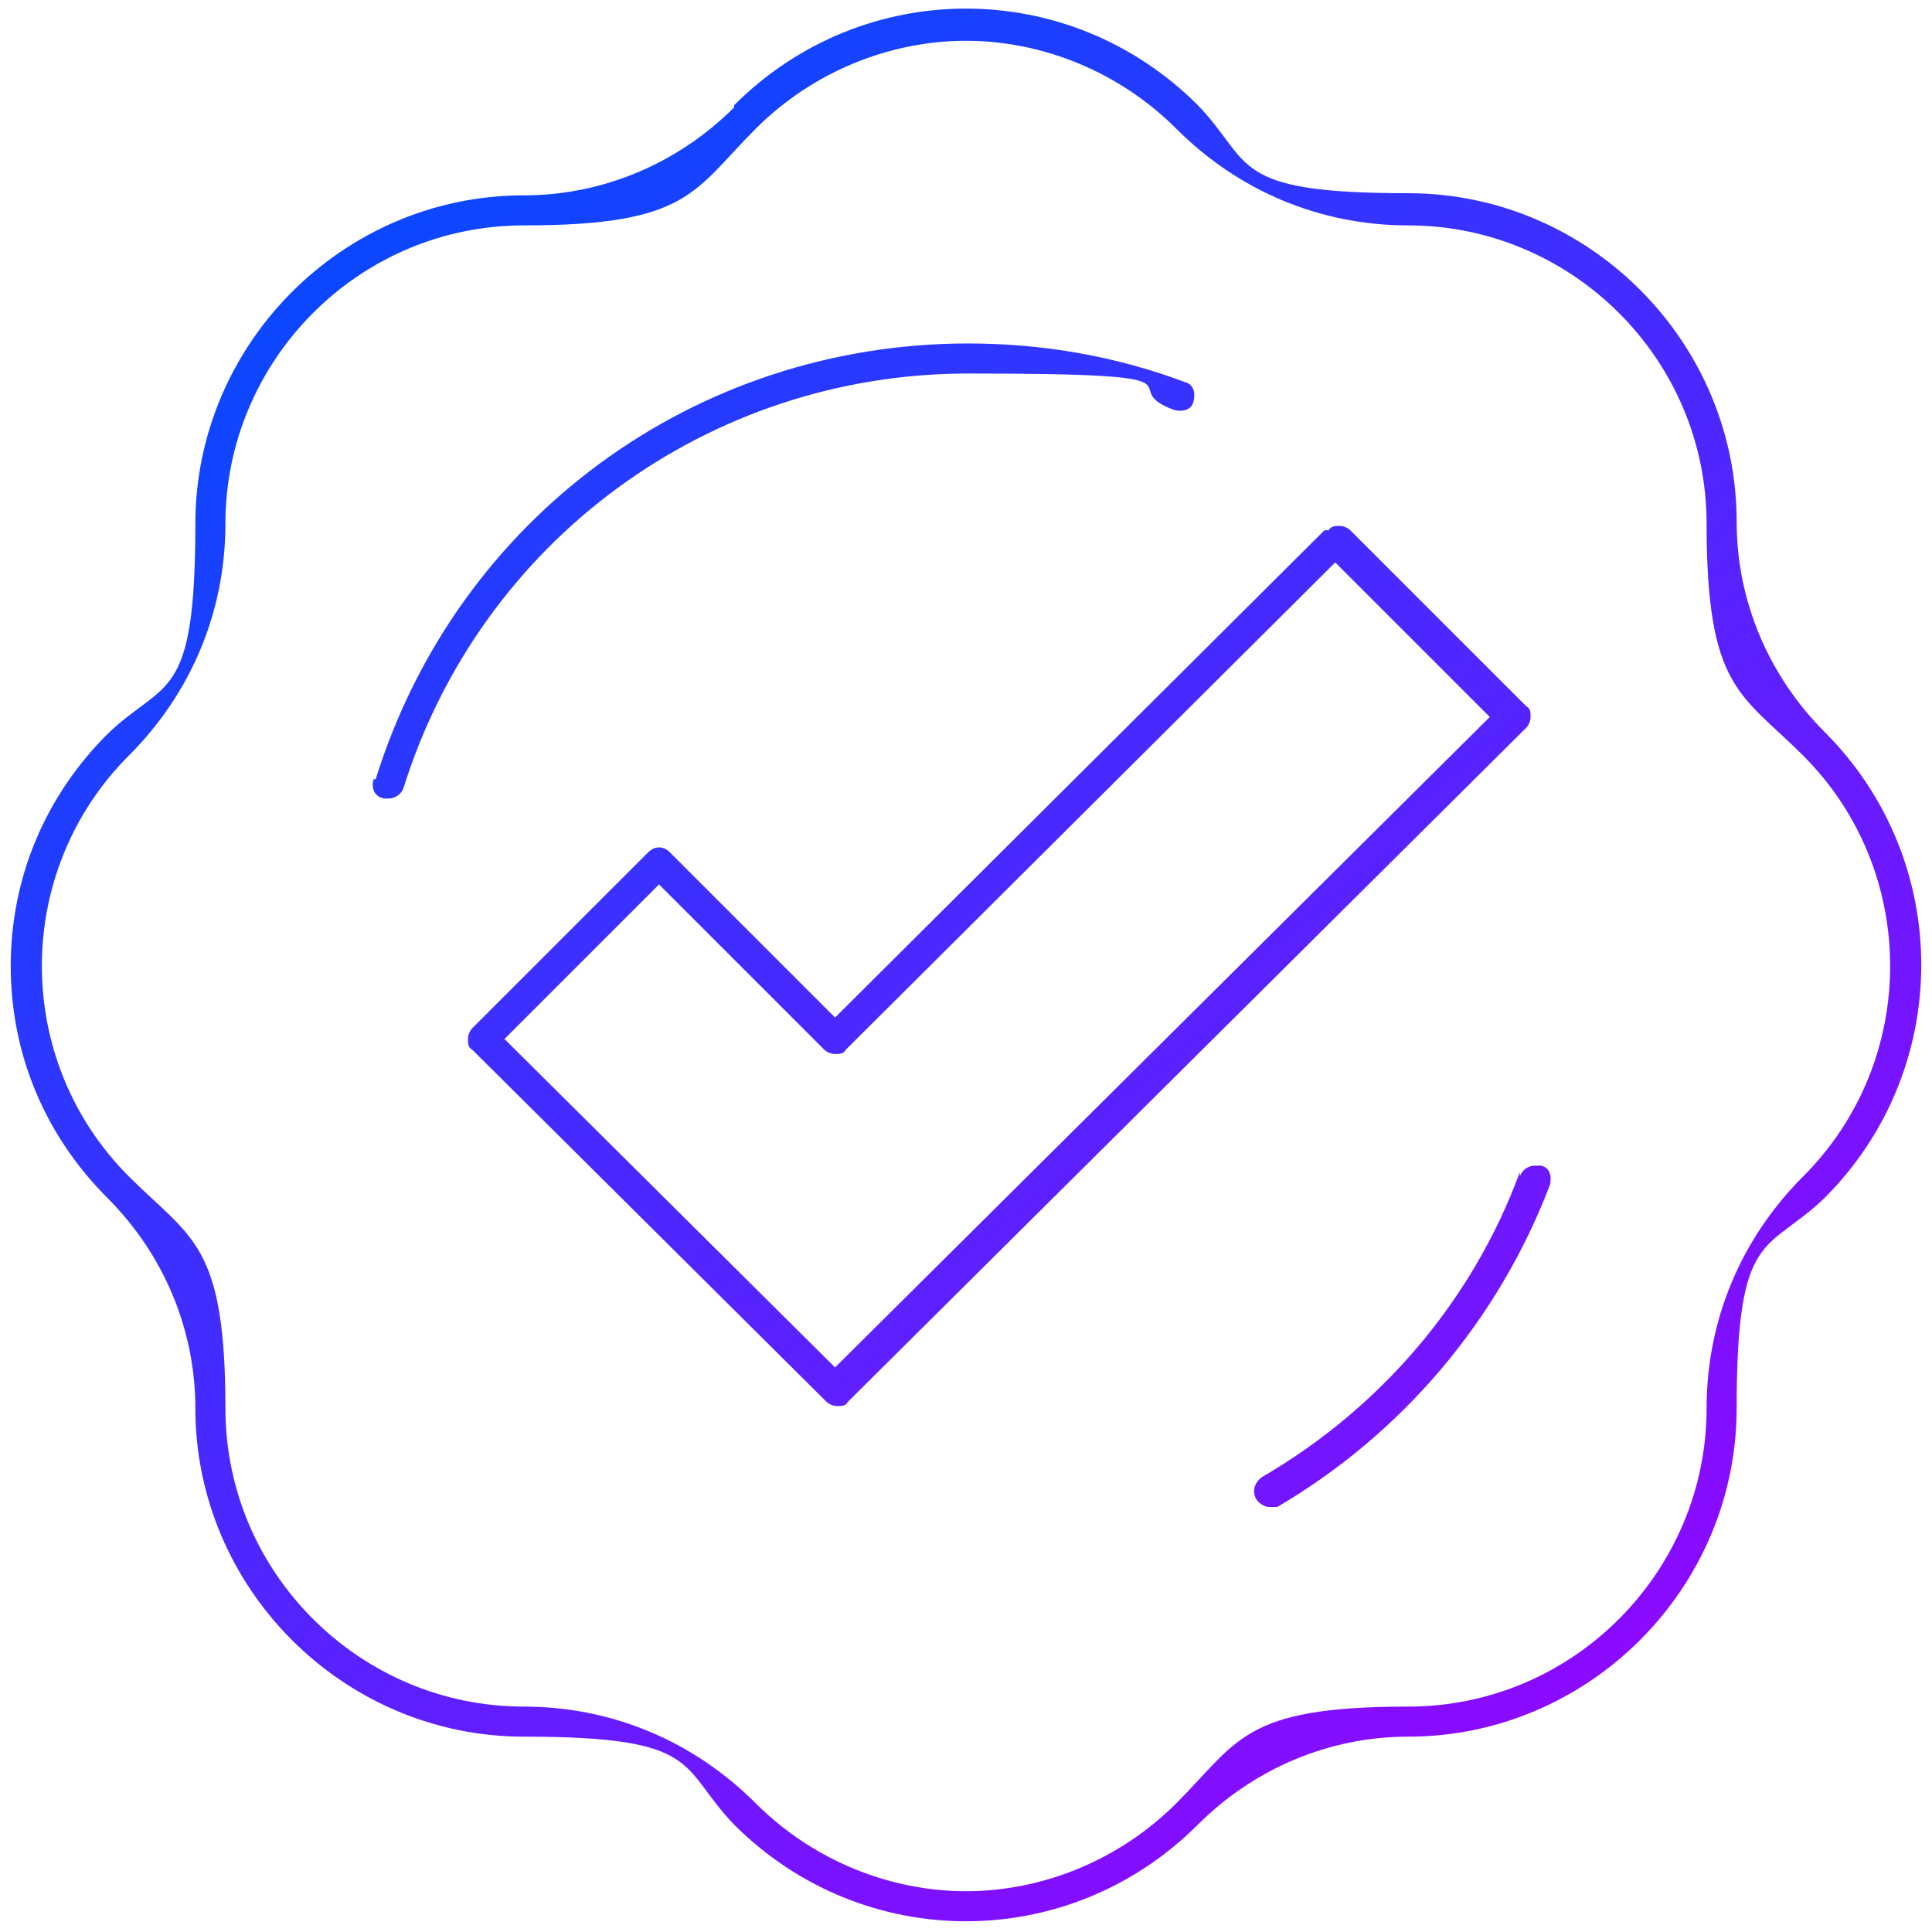 <svg xmlns="http://www.w3.org/2000/svg" xmlns:xlink="http://www.w3.org/1999/xlink" id="Layer_1" viewBox="0 0 90 90"><defs><style>      .st0 {        fill: none;      }      .st1 {        fill: url(#linear-gradient2);      }      .st2 {        fill: url(#linear-gradient1);      }      .st3 {        fill: url(#linear-gradient3);      }      .st4 {        fill: url(#linear-gradient);      }      .st5 {        clip-path: url(#clippath-1);      }      .st6 {        clip-path: url(#clippath-3);      }      .st7 {        clip-path: url(#clippath-2);      }      .st8 {        clip-path: url(#clippath);      }    </style><clipPath id="clippath"><path class="st0" d="M39.4,48.9l22.8-22.7,7.2,7.2-30.5,30.3-15.4-15.3,7.2-7.2,7.7,7.7c.1.1.3.2.5.2s.4,0,.5-.2M61.7,24.7l-22.8,22.7-7.7-7.7c-.3-.3-.7-.3-1,0l-8.2,8.2c-.1.1-.2.3-.2.5s0,.4.2.5l16.5,16.4c.1.1.3.2.5.2s.4,0,.5-.2l31.6-31.4c.1-.1.2-.3.2-.5s0-.4-.2-.5l-8.2-8.2c-.1-.1-.3-.2-.5-.2s-.4,0-.5.2"></path></clipPath><linearGradient id="linear-gradient" x1="-920.7" y1="-1483.3" x2="-920" y2="-1483.3" gradientTransform="translate(239610.4 148689.7) rotate(90) scale(161.5 -161.5)" gradientUnits="userSpaceOnUse"><stop offset="0" stop-color="#004dff"></stop><stop offset="0" stop-color="#0849ff"></stop><stop offset=".4" stop-color="#4929ff"></stop><stop offset=".7" stop-color="#7913ff"></stop><stop offset=".9" stop-color="#9605ff"></stop><stop offset="1" stop-color="#a200ff"></stop></linearGradient><clipPath id="clippath-1"><path class="st0" d="M35.2,84c-2.9-2.9-6.7-4.5-10.8-4.5-7.6,0-13.9-6.2-13.9-13.9s-1.6-7.9-4.5-10.8c-5.4-5.4-5.4-14.2,0-19.6,2.9-2.9,4.5-6.7,4.5-10.8,0-7.6,6.2-13.9,13.9-13.9s7.9-1.6,10.8-4.5c2.7-2.7,6.3-4.1,9.8-4.1s7.1,1.4,9.8,4.1c2.9,2.9,6.7,4.5,10.8,4.5,7.6,0,13.9,6.2,13.9,13.9s1.6,7.9,4.5,10.8c5.4,5.4,5.4,14.2,0,19.6-2.9,2.9-4.5,6.7-4.5,10.8,0,7.6-6.2,13.9-13.9,13.9s-7.9,1.6-10.8,4.5c-2.7,2.7-6.3,4.1-9.8,4.1s-7.1-1.4-9.8-4.1M34.2,5c-2.6,2.6-6.1,4.1-9.8,4.1-8.4,0-15.3,6.9-15.3,15.3s-1.4,7.2-4.1,9.8c-2.9,2.9-4.5,6.7-4.5,10.8s1.6,7.9,4.5,10.8c2.6,2.6,4.1,6.1,4.1,9.8,0,8.4,6.9,15.3,15.3,15.3s7.2,1.4,9.8,4.1c3,3,6.9,4.5,10.8,4.5s7.8-1.5,10.8-4.5c2.6-2.6,6.1-4.1,9.8-4.1,8.4,0,15.3-6.9,15.3-15.3s1.4-7.2,4.1-9.8c6-6,6-15.7,0-21.7-2.6-2.6-4.1-6.1-4.1-9.8,0-8.4-6.9-15.3-15.3-15.3s-7.2-1.4-9.8-4.1c-3-3-6.9-4.5-10.8-4.5-3.9,0-7.8,1.5-10.8,4.5"></path></clipPath><linearGradient id="linear-gradient1" x1="-920.7" y1="-1483.3" x2="-920" y2="-1483.3" gradientTransform="translate(239605.3 148690.1) rotate(90) scale(161.5 -161.5)" xlink:href="#linear-gradient"></linearGradient><clipPath id="clippath-2"><path class="st0" d="M17.4,36.3c-.1.4,0,.8.5.9,0,0,.1,0,.2,0,.3,0,.6-.2.7-.5,3.6-11.5,14.2-19.3,26.3-19.3s6.6.6,9.6,1.7c.4.1.8,0,.9-.4.1-.4,0-.8-.4-.9-3.2-1.2-6.6-1.8-10.1-1.8-12.7,0-23.8,8.1-27.6,20.3"></path></clipPath><linearGradient id="linear-gradient2" x1="-920.7" y1="-1483.3" x2="-920" y2="-1483.3" gradientTransform="translate(239597.2 148691.8) rotate(90) scale(161.5 -161.5)" xlink:href="#linear-gradient"></linearGradient><clipPath id="clippath-3"><path class="st0" d="M70.8,54.6c-2.2,6-6.5,11-12,14.2-.3.2-.5.6-.3,1,.1.2.4.4.6.4s.2,0,.4,0c5.8-3.4,10.3-8.7,12.7-15,.1-.4,0-.8-.4-.9,0,0-.2,0-.3,0-.3,0-.6.2-.7.5"></path></clipPath><linearGradient id="linear-gradient3" x1="-920.7" y1="-1483.3" x2="-920" y2="-1483.3" gradientTransform="translate(239628 148682.2) rotate(90) scale(161.5 -161.5)" xlink:href="#linear-gradient"></linearGradient></defs><g class="st8"><rect class="st4" x="14.3" y="13.8" width="64.2" height="62.4" transform="translate(-17.7 36.4) rotate(-36.5)"></rect></g><g class="st5"><rect class="st2" x="-17.1" y="-17.7" width="125.7" height="125.4" transform="translate(-17.8 36) rotate(-36.5)"></rect></g><g class="st7"><rect class="st1" x="14.7" y="6.7" width="43.6" height="39.9" transform="translate(-8.7 26.9) rotate(-36.5)"></rect></g><g class="st6"><rect class="st3" x="54.9" y="51.6" width="20.8" height="21.2" transform="translate(-24.2 51) rotate(-36.5)"></rect></g></svg>